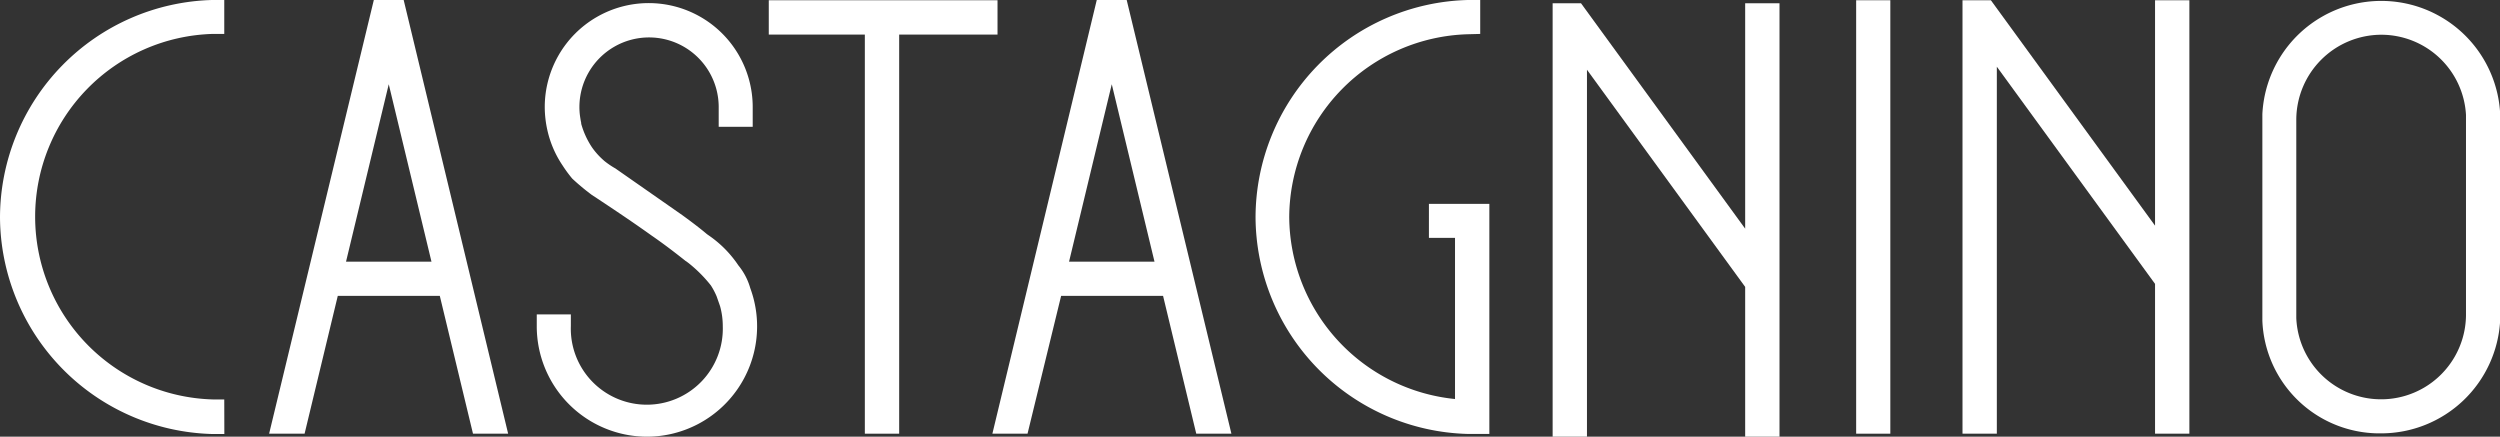 <svg xmlns="http://www.w3.org/2000/svg" viewBox="0 0 306.56 53.55"><rect x="0" y="0" width="306.56" height="53.55" fill="#333333" stroke="none"/><defs><style>.cls-1{fill:#fff;}</style></defs><g id="Layer_2" data-name="Layer 2"><g id="Capa_1" data-name="Capa 1"><path class="cls-1" d="M27.51,53.22l-1.5,0A26.73,26.73,0,0,1,0,26.61,26.74,26.74,0,0,1,26,0l1.5,0V4.16l-1.44,0a22.42,22.42,0,0,0,0,44.82l1.44,0Z"/><path class="cls-1" d="M181.47,53.21l-1.51,0a26.72,26.72,0,0,1-26-26.57A26.72,26.72,0,0,1,180,0l1.51,0V4.16L180,4.2a22.55,22.55,0,0,0-21.91,22.41,22.58,22.58,0,0,0,20.33,22.32V29.17h-3.2V25h7.41l0,28.21Z"/><path class="cls-1" d="M62.31,53.18H58l-4.07-16.9H41.42l-4.07,16.9H33L45.84,0H49.5ZM42.43,32.09H52.91L47.67,10.33Z"/><path class="cls-1" d="M151,53.18h-4.31l-4.07-16.9h-12.5L126,53.18h-4.31L134.49,0h3.67ZM131.09,32.09h10.48l-5.24-21.76Z"/><polygon class="cls-1" points="218.21 53.55 214 53.55 214 35.18 194.6 8.55 194.6 53.55 190.39 53.55 190.39 0.4 193.87 0.4 214 28.04 214 0.4 218.21 0.4 218.21 53.55"/><polygon class="cls-1" points="268.47 53.18 264.26 53.18 264.26 34.81 244.86 8.18 244.86 53.18 240.65 53.18 240.65 0.03 244.13 0.03 264.26 27.67 264.26 0.03 268.47 0.03 268.47 53.18"/><rect class="cls-1" x="227.61" y="0.03" width="4.19" height="53.15"/><path class="cls-1" d="M292,53.14a14.38,14.38,0,0,1-14.58-13.81l0-25.34a14.6,14.6,0,0,1,29.16-.08V14l0,25.29A14.62,14.62,0,0,1,292,53.14m0-48.88a10.45,10.45,0,0,0-10.42,10.35V39a10.41,10.41,0,0,0,20.81-.35V14.1A10.41,10.41,0,0,0,292,4.26"/><path class="cls-1" d="M79.34,53.55A13.54,13.54,0,0,1,65.82,40V38.55H70V40a9.32,9.32,0,1,0,18.63,0,9.16,9.16,0,0,0-.33-2.45l-.42-1.2A8.76,8.76,0,0,0,87.17,35a16.74,16.74,0,0,0-2.81-2.8L84.07,32c-1.16-.92-2.55-2-4.16-3.11-2.67-1.91-5.3-3.64-6.7-4.57l-.64-.42a27.81,27.81,0,0,1-2.4-2A16,16,0,0,1,69,20.31,12.62,12.62,0,0,1,67.13,16a13.11,13.11,0,0,1-.33-2.87,12.75,12.75,0,0,1,25.5,0c0,.37,0,2.42,0,2.42H88.13l0-2.42a8.54,8.54,0,0,0-17.08,0,8,8,0,0,0,.07,1.07s.08.58.15.87l0,.11a10.07,10.07,0,0,0,1.31,2.87A8.76,8.76,0,0,0,74,19.64l.1.09a10.07,10.07,0,0,0,1.23.85l.11.06,8.21,5.73c1.14.83,2.16,1.6,3,2.31l.16.12a13.69,13.69,0,0,1,3.73,3.74A7.69,7.69,0,0,1,92,35.33,13.53,13.53,0,0,1,79.34,53.55"/><polygon class="cls-1" points="110.26 53.18 106.05 53.18 106.05 4.24 94.27 4.24 94.27 0.03 122.32 0.03 122.32 4.24 110.26 4.24 110.26 53.18"/></g></g></svg>